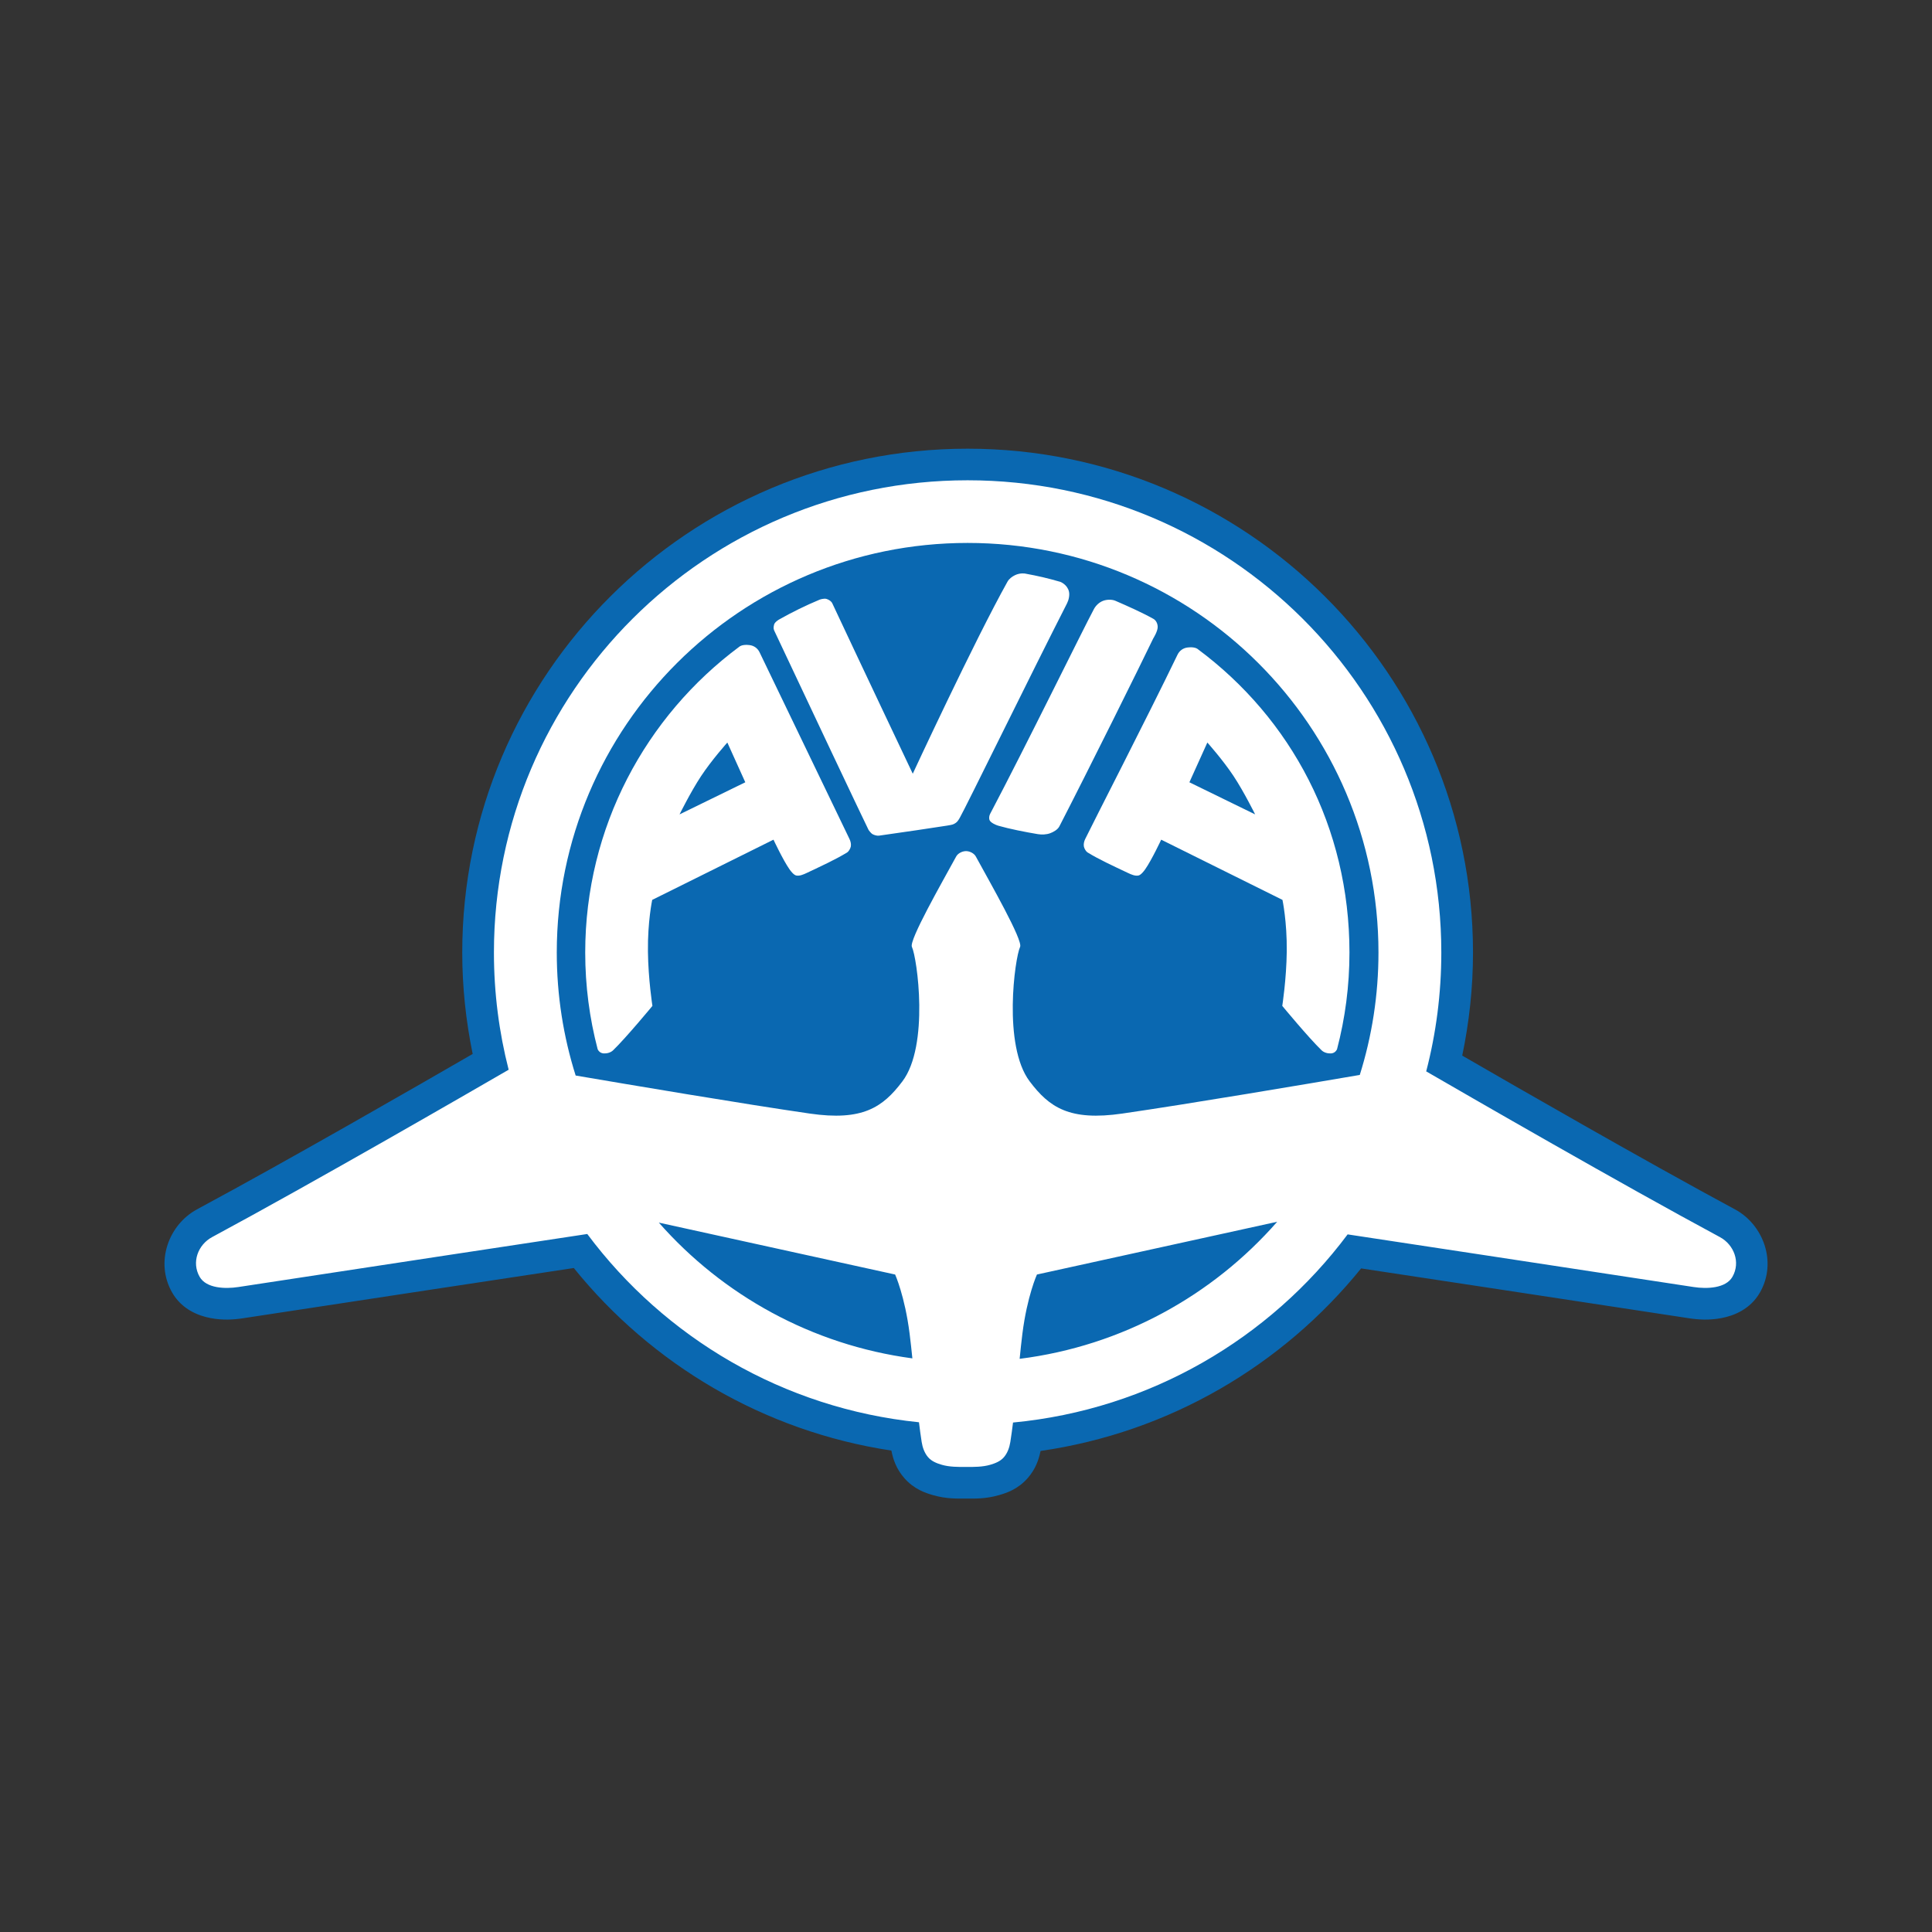 <svg width="140" height="140" viewBox="0 0 140 140" fill="none" xmlns="http://www.w3.org/2000/svg">
<rect x="0" y="0" width="140" height="140" fill="#333333" stroke="none"/>
<g clip-path="url(#clip0_305_3693)">
<path d="M101.05 69.168C101.05 86.167 87.227 99.948 70.176 99.948C53.124 99.948 39.301 86.167 39.301 69.168C39.301 52.169 53.124 38.388 70.176 38.388C87.227 38.388 101.05 52.169 101.05 69.168Z" fill="#0A68B1"/>
<path d="M70.117 32.514C49.92 32.514 33.496 48.888 33.496 69.024C33.496 71.54 33.764 73.996 34.252 76.373C30.49 78.548 20.952 84.044 14.281 87.632C12.222 88.739 11.215 91.46 12.473 93.659C13.169 94.875 14.365 95.345 15.262 95.514C16.158 95.683 16.942 95.628 17.62 95.524C25.655 94.293 38.52 92.349 41.58 91.885C47.199 98.847 55.323 103.715 64.593 105.114C64.718 105.742 64.94 106.429 65.521 107.098C66.246 107.933 67.096 108.194 67.606 108.342C68.609 108.634 69.431 108.59 70.003 108.59C70.572 108.59 71.393 108.633 72.394 108.342C72.904 108.194 73.754 107.933 74.48 107.098C75.052 106.439 75.275 105.764 75.403 105.142C84.757 103.793 92.965 98.919 98.631 91.914C101.904 92.41 114.44 94.308 122.381 95.524C123.059 95.628 123.842 95.683 124.739 95.514C125.636 95.346 126.835 94.878 127.532 93.659C128.793 91.456 127.776 88.738 125.719 87.632C119.209 84.13 109.944 78.794 105.959 76.492C106.463 74.078 106.739 71.582 106.739 69.024C106.739 48.888 90.315 32.514 70.117 32.514ZM70.117 41.632C85.318 41.632 97.593 53.87 97.593 69.024C97.593 71.397 97.276 73.69 96.708 75.881C92.544 76.59 85.403 77.789 80.995 78.428C79.321 78.671 78.452 78.532 77.938 78.323C77.425 78.114 77.052 77.78 76.451 76.983C76.109 76.531 75.663 74.628 75.685 72.839C75.696 71.945 75.775 71.077 75.867 70.426C75.959 69.775 76.258 69.041 75.996 69.591C76.647 68.222 76.19 67.985 76.097 67.655C76.003 67.326 75.898 67.054 75.771 66.759C75.518 66.169 75.188 65.514 74.824 64.818C74.097 63.426 73.232 61.891 72.729 60.97C72.049 59.723 71.196 59.388 70.007 59.386C68.812 59.384 67.959 59.709 67.271 60.97C66.769 61.891 65.903 63.426 65.176 64.818C64.813 65.514 64.482 66.169 64.229 66.759C64.103 67.054 63.997 67.326 63.904 67.655C63.81 67.985 63.354 68.222 64.004 69.591C63.744 69.043 64.041 69.78 64.133 70.431C64.226 71.082 64.308 71.945 64.32 72.839C64.343 74.628 63.895 76.532 63.555 76.983C62.954 77.779 62.582 78.114 62.067 78.323C61.552 78.532 60.679 78.671 59.006 78.428C54.711 77.805 47.764 76.638 43.536 75.92C42.962 73.716 42.642 71.41 42.642 69.024C42.642 53.87 54.917 41.632 70.117 41.632ZM70.003 65.552C70.271 66.044 70.508 66.46 70.754 66.93C71.08 67.555 71.356 68.123 71.524 68.509C71.418 68.916 71.392 69.263 71.318 69.787C71.198 70.632 71.107 71.664 71.093 72.782C71.066 75.017 71.156 77.591 72.777 79.739C73.6 80.83 74.671 81.939 76.202 82.562C77.733 83.186 79.509 83.269 81.655 82.958C86.613 82.24 95.11 80.801 98.923 80.15C99.34 80.078 99.729 79.893 100.047 79.616C100.365 79.338 100.6 78.978 100.726 78.576C100.859 78.153 100.965 77.719 101.08 77.288C101.01 77.743 101.079 78.208 101.277 78.623C101.476 79.038 101.796 79.384 102.195 79.615C105.167 81.337 114.918 86.956 122.07 90.85C113.576 89.551 100.128 87.506 98 87.183C97.588 87.121 97.167 87.172 96.782 87.33C96.397 87.488 96.062 87.747 95.814 88.08C95.414 88.615 94.993 89.131 94.56 89.639C94.774 89.254 94.871 88.816 94.841 88.376C94.811 87.937 94.655 87.516 94.391 87.164C94.127 86.811 93.766 86.541 93.353 86.388C92.939 86.234 92.49 86.202 92.059 86.296L74.647 90.121C74.299 90.198 73.972 90.354 73.695 90.579C73.418 90.803 73.197 91.089 73.05 91.413C73.05 91.413 72.19 93.354 71.811 96.349C71.729 96.99 71.663 97.621 71.6 98.237C71.57 98.538 71.6 98.842 71.688 99.131C71.776 99.421 71.921 99.69 72.114 99.923C72.307 100.156 72.544 100.349 72.812 100.49C73.081 100.631 73.374 100.718 73.676 100.746C73.515 100.763 73.355 100.787 73.193 100.803C72.673 100.852 72.185 101.077 71.81 101.44C71.435 101.804 71.196 102.284 71.132 102.801C71.083 103.194 71.026 103.578 70.969 103.955C70.805 103.984 70.525 104.012 70.003 104.012C69.479 104.012 69.195 103.984 69.032 103.955C68.975 103.577 68.919 103.188 68.869 102.782C68.806 102.268 68.569 101.79 68.198 101.427C67.827 101.064 67.344 100.837 66.826 100.784C66.645 100.765 66.467 100.734 66.286 100.712C66.591 100.69 66.889 100.606 67.162 100.467C67.434 100.328 67.676 100.136 67.873 99.902C68.07 99.668 68.218 99.398 68.309 99.106C68.399 98.814 68.43 98.508 68.4 98.204C68.338 97.59 68.269 96.971 68.19 96.349C67.81 93.357 66.96 91.418 66.96 91.418C66.813 91.092 66.592 90.805 66.314 90.58C66.035 90.355 65.708 90.197 65.358 90.121L48.233 86.358C47.801 86.264 47.35 86.297 46.936 86.452C46.522 86.607 46.161 86.878 45.898 87.233C45.635 87.588 45.48 88.011 45.452 88.451C45.424 88.892 45.525 89.331 45.741 89.716C45.278 89.174 44.824 88.628 44.397 88.056C44.149 87.722 43.815 87.462 43.429 87.303C43.044 87.144 42.623 87.093 42.211 87.155C40.362 87.435 26.539 89.534 17.931 90.85C25.278 86.85 35.375 81.023 38.011 79.496C38.408 79.265 38.727 78.921 38.926 78.508C39.124 78.095 39.194 77.632 39.126 77.178C39.254 77.662 39.373 78.149 39.523 78.624C39.65 79.025 39.885 79.384 40.203 79.661C40.522 79.938 40.91 80.121 41.326 80.192C45.276 80.867 53.515 82.258 58.346 82.958C60.491 83.269 62.267 83.185 63.798 82.562C65.33 81.939 66.405 80.831 67.228 79.739C68.85 77.59 68.936 75.017 68.907 72.782C68.893 71.664 68.803 70.632 68.682 69.787C68.608 69.263 68.582 68.916 68.477 68.509C68.645 68.123 68.921 67.555 69.247 66.93C69.493 66.459 69.734 66.045 70.003 65.552ZM68.448 68.571C68.458 68.856 68.32 68.898 68.319 68.9C68.318 68.904 68.37 68.755 68.448 68.571ZM71.552 68.571C71.631 68.755 71.683 68.904 71.682 68.9C71.681 68.898 71.542 68.856 71.552 68.571ZM83.683 92.825C81.485 94.073 79.104 95.027 76.58 95.633C76.682 95.108 76.787 94.661 76.886 94.317L83.683 92.825ZM56.686 92.906L63.114 94.317C63.209 94.648 63.308 95.07 63.406 95.567C61.027 94.971 58.773 94.075 56.686 92.906Z" fill="#0A68B1"/>
<path d="M70.117 34.803C51.161 34.803 35.792 50.126 35.792 69.024C35.792 71.956 36.163 74.801 36.859 77.517C34.06 79.138 22.691 85.707 15.372 89.644C14.346 90.196 13.864 91.468 14.468 92.524C14.947 93.362 16.314 93.41 17.271 93.263C25.753 91.964 40.628 89.712 42.556 89.42C48.153 96.923 56.757 102.063 66.592 103.063C66.651 103.544 66.714 104.022 66.788 104.494C66.85 104.889 66.994 105.298 67.257 105.6C67.51 105.891 67.876 106.036 68.247 106.144C68.808 106.307 69.417 106.301 70.003 106.301C70.587 106.301 71.193 106.307 71.753 106.144C72.124 106.036 72.491 105.891 72.743 105.6C73.006 105.298 73.15 104.889 73.212 104.494C73.285 104.028 73.35 103.556 73.408 103.082C83.328 102.142 92.014 96.994 97.655 89.448C99.871 89.784 114.344 91.979 122.73 93.263C123.686 93.41 125.058 93.362 125.538 92.524C126.142 91.468 125.655 90.196 124.629 89.644C117.491 85.805 106.51 79.467 103.348 77.636C104.063 74.885 104.443 71.999 104.443 69.024C104.443 50.126 89.074 34.803 70.117 34.803ZM70.117 39.343C86.559 39.343 99.889 52.633 99.889 69.024C99.889 72.113 99.414 75.093 98.535 77.894C94.729 78.545 86.22 79.984 81.325 80.693C77.505 81.247 76.038 80.249 74.614 78.361C72.652 75.761 73.542 69.41 73.92 68.614C74.143 68.145 71.749 63.966 70.71 62.062C70.59 61.841 70.28 61.676 70.003 61.675C69.723 61.675 69.41 61.841 69.29 62.062C68.251 63.966 65.857 68.145 66.08 68.614C66.459 69.41 67.353 75.761 65.391 78.361C63.967 80.249 62.495 81.247 58.676 80.693C53.906 80.002 45.657 78.61 41.714 77.937C40.826 75.124 40.346 72.129 40.346 69.024C40.346 52.633 53.676 39.343 70.117 39.343ZM92.551 88.533C87.872 93.875 81.306 97.532 73.887 98.466C73.949 97.85 74.011 97.238 74.088 96.635C74.432 93.919 75.14 92.357 75.14 92.357L92.551 88.533ZM47.741 88.595L64.865 92.357C64.865 92.357 65.568 93.919 65.913 96.635C65.988 97.227 66.052 97.828 66.114 98.433C58.82 97.456 52.367 93.846 47.741 88.595Z" fill="white"/>
<path d="M80.377 43.458C80.219 43.46 80.061 43.49 79.932 43.539C79.653 43.644 79.407 43.877 79.267 44.14C78.44 45.685 74.334 54.072 71.749 58.976C71.677 59.111 71.65 59.307 71.715 59.444C71.799 59.62 72.153 59.781 72.342 59.835C73.149 60.066 74.287 60.292 75.207 60.445C75.495 60.493 75.827 60.479 76.101 60.378C76.349 60.287 76.646 60.116 76.766 59.882C78.875 55.79 82.681 48.118 83.564 46.272C83.564 46.272 83.897 45.744 83.891 45.43C83.887 45.131 83.728 44.928 83.583 44.846C82.762 44.387 81.691 43.91 80.822 43.534C80.694 43.479 80.535 43.456 80.377 43.458ZM74.048 41.553C73.914 41.56 73.736 41.591 73.555 41.677C73.345 41.777 73.123 41.942 73.01 42.144C70.597 46.465 66.142 56.067 66.142 56.067C66.142 56.067 62.206 47.769 60.312 43.721C60.244 43.576 60.081 43.459 59.895 43.402C59.701 43.341 59.393 43.454 59.393 43.454C58.376 43.878 57.393 44.362 56.442 44.899C56.442 44.899 56.143 45.073 56.093 45.261C56.024 45.519 56.068 45.62 56.126 45.743C58.358 50.494 62.596 59.456 62.942 60.145C62.942 60.145 63.103 60.379 63.234 60.45C63.356 60.516 63.556 60.574 63.693 60.555C65.283 60.33 67.785 59.965 68.611 59.83C69.053 59.757 69.062 59.75 69.241 59.641C69.372 59.562 69.467 59.404 69.543 59.272C69.984 58.511 74.76 48.739 77.321 43.722C77.444 43.481 77.524 43.121 77.459 42.859C77.333 42.344 76.833 42.162 76.833 42.162C75.919 41.898 75.223 41.734 74.273 41.562C74.273 41.562 74.182 41.546 74.048 41.553ZM86.248 46.905C86.64 46.897 86.784 47.029 86.784 47.029C93.567 52.065 97.787 59.944 97.787 69.024C97.787 71.444 97.474 73.788 96.888 76.025C96.888 76.025 96.781 76.316 96.448 76.335C96.21 76.348 95.94 76.275 95.769 76.11C94.831 75.207 92.918 72.891 92.918 72.891C92.918 72.891 93.22 70.967 93.243 68.948C93.268 66.777 92.932 65.209 92.932 65.209L84.145 60.846C84.145 60.846 83.453 62.328 82.98 62.999C82.879 63.143 82.674 63.402 82.502 63.441C82.261 63.497 81.969 63.367 81.746 63.262C80.674 62.755 79.607 62.265 78.802 61.767C78.696 61.701 78.57 61.49 78.542 61.342C78.509 61.165 78.557 60.965 78.635 60.803C79.151 59.729 83.132 51.992 85.329 47.439C85.459 47.171 85.712 46.959 86.061 46.919C86.128 46.912 86.192 46.906 86.248 46.905ZM87.489 53.807L86.188 56.687L90.952 59.014C90.952 59.014 90.151 57.392 89.397 56.249C88.623 55.075 87.489 53.807 87.489 53.807ZM54.122 46.73C53.73 46.723 53.586 46.854 53.586 46.854C46.802 51.89 42.407 59.944 42.407 69.024C42.407 71.444 42.721 73.788 43.307 76.025C43.307 76.025 43.414 76.316 43.747 76.335C43.985 76.348 44.254 76.275 44.426 76.11C45.364 75.207 47.277 72.891 47.277 72.891C47.277 72.891 46.975 70.967 46.952 68.948C46.926 66.777 47.262 65.209 47.262 65.209L56.05 60.846C56.05 60.846 56.742 62.328 57.214 62.999C57.316 63.143 57.521 63.402 57.693 63.441C57.934 63.497 58.225 63.367 58.449 63.262C59.521 62.755 60.588 62.265 61.393 61.767C61.499 61.701 61.624 61.49 61.653 61.342C61.686 61.165 61.638 60.965 61.56 60.803C61.044 59.729 57.238 51.818 55.04 47.264C54.911 46.996 54.657 46.784 54.308 46.745C54.242 46.737 54.178 46.731 54.122 46.73ZM52.706 53.807L54.007 56.687L49.243 59.014C49.243 59.014 50.043 57.392 50.797 56.249C51.571 55.075 52.706 53.807 52.706 53.807Z" fill="white"/>
</g>
<defs>
<clipPath id="clip0_305_3693">
<rect width="118" height="77" fill="white" transform="translate(11 32)"/>
</clipPath>
</defs>
</svg>
